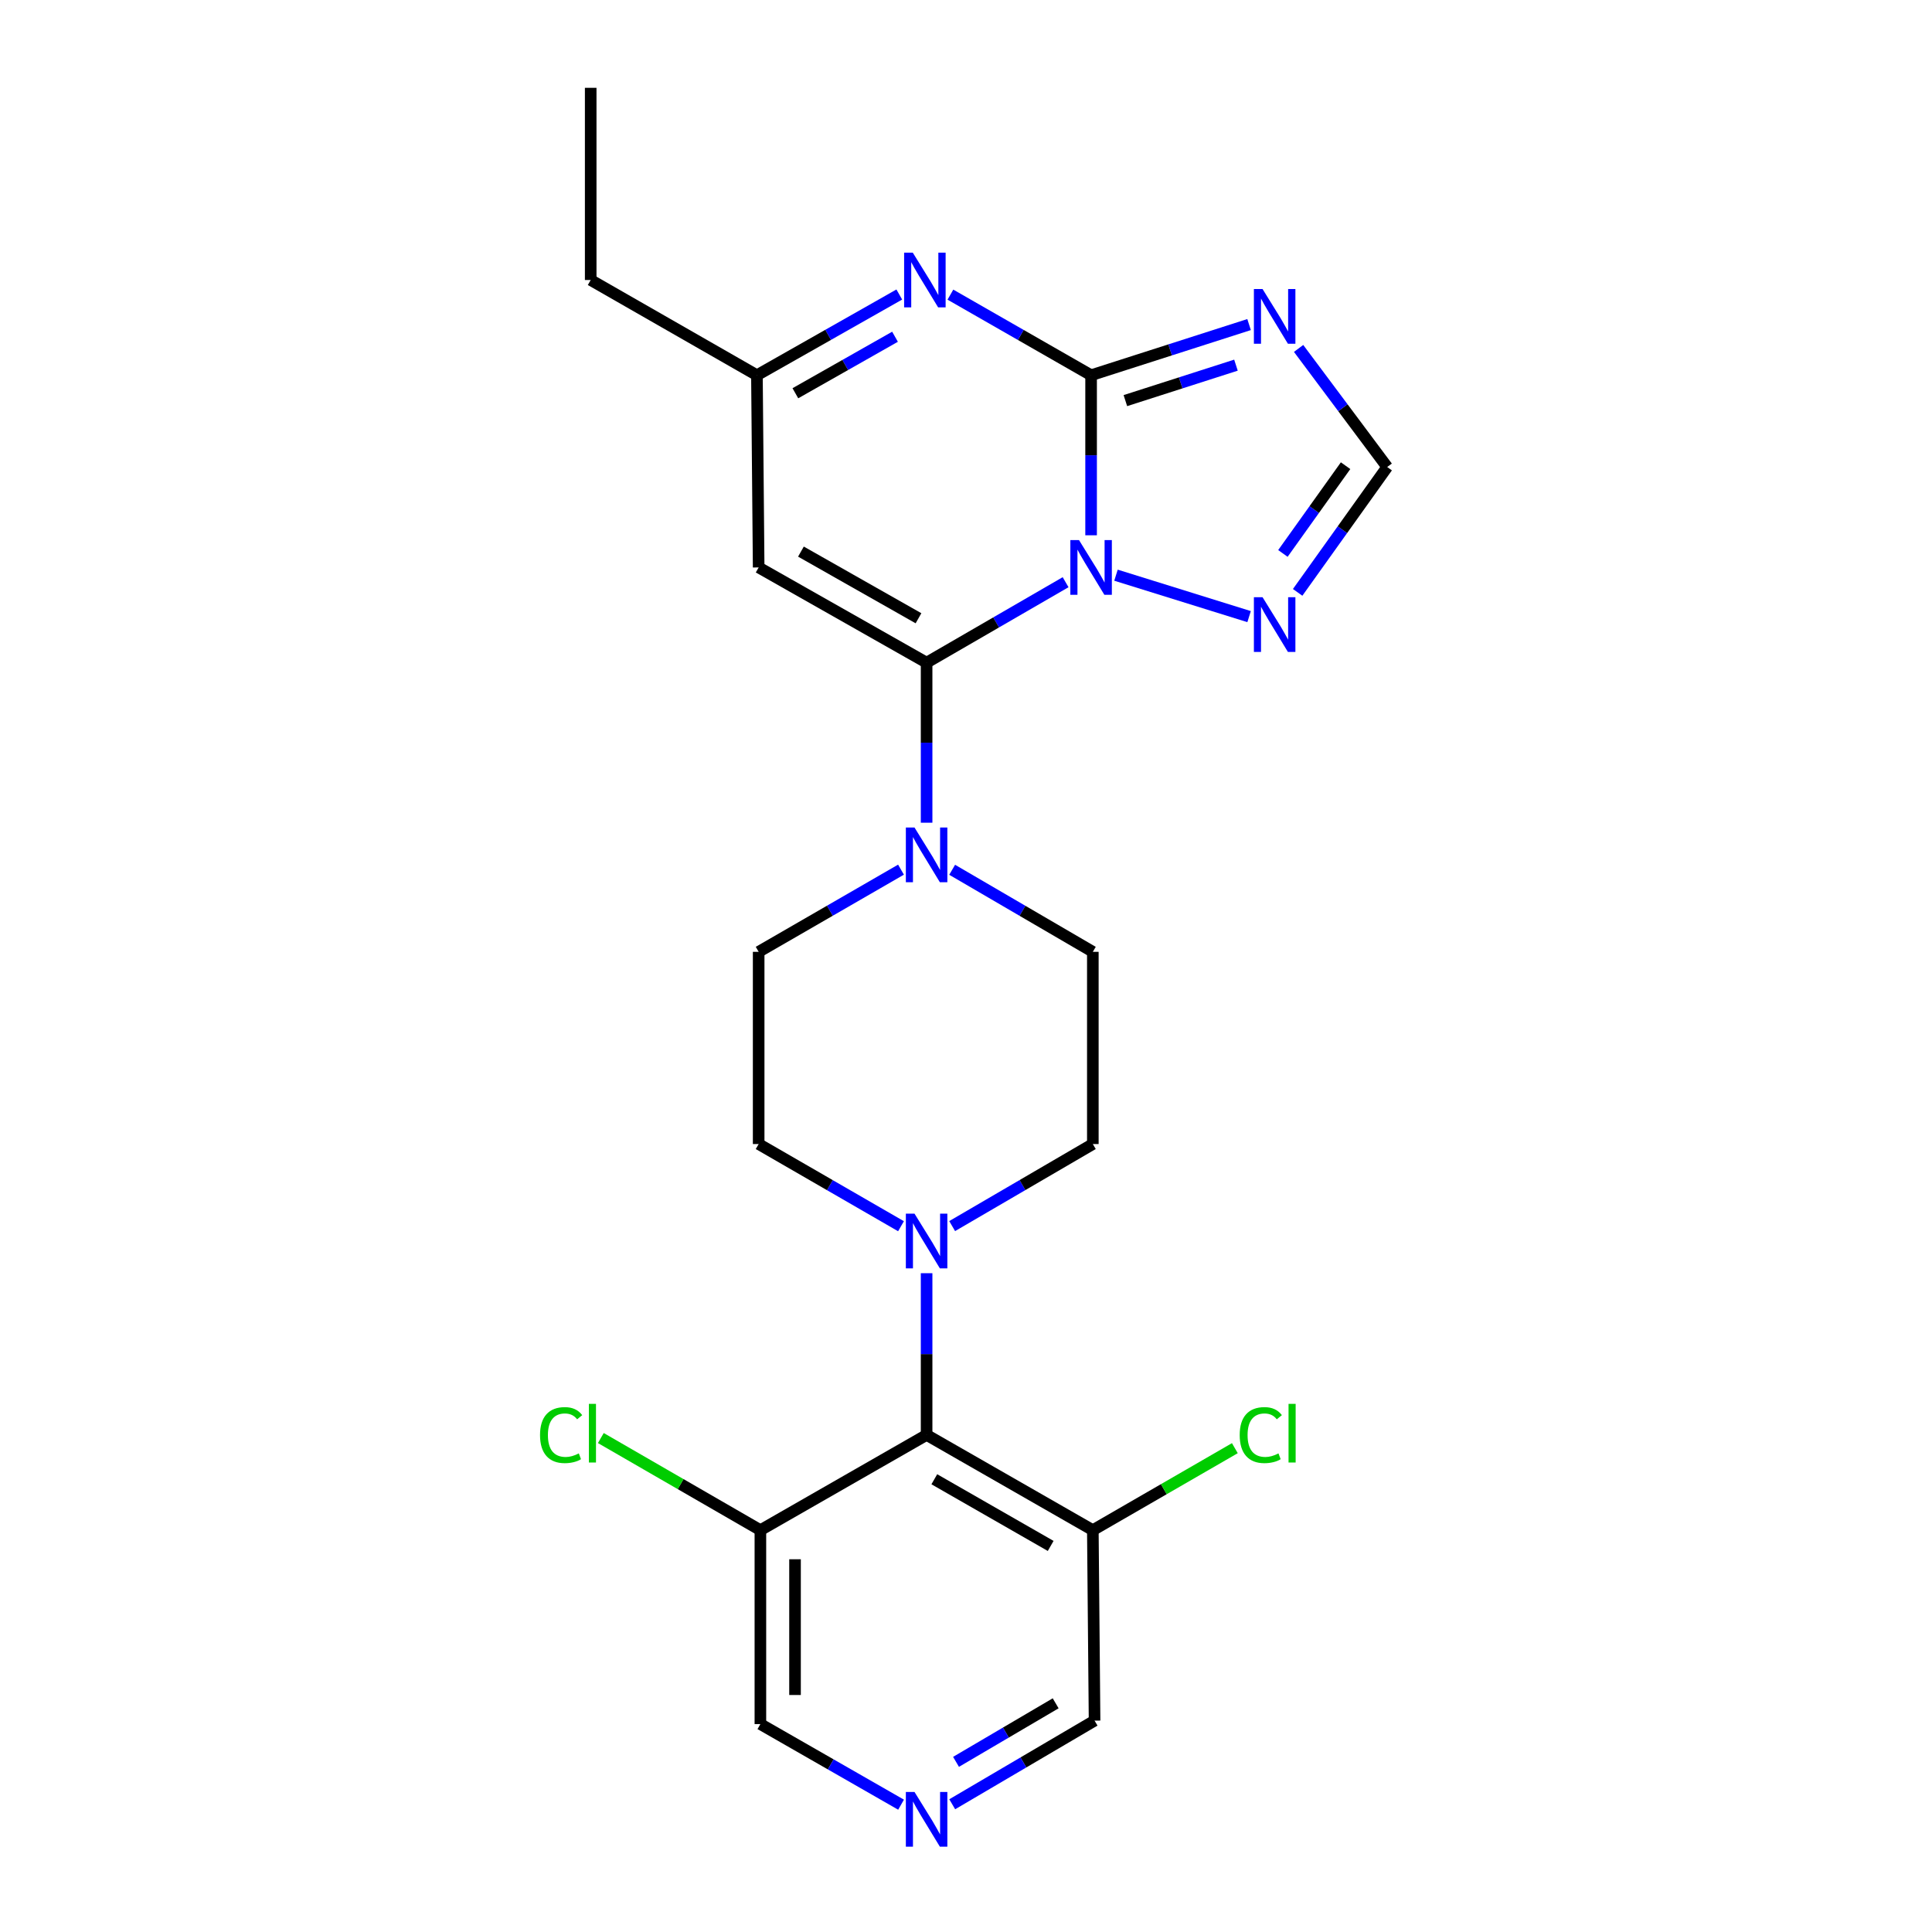 <?xml version='1.0' encoding='iso-8859-1'?>
<svg version='1.1' baseProfile='full'
              xmlns='http://www.w3.org/2000/svg'
                      xmlns:rdkit='http://www.rdkit.org/xml'
                      xmlns:xlink='http://www.w3.org/1999/xlink'
                  xml:space='preserve'
width='1000px' height='1000px' viewBox='0 0 1000 1000'>
<!-- END OF HEADER -->
<rect style='opacity:1.0;fill:#FFFFFF;stroke:none' width='1000' height='1000' x='0' y='0'> </rect>
<path class='bond-0' d='M 466.358,450.132 L 429.52,471.4' style='fill:none;fill-rule:evenodd;stroke:#0000FF;stroke-width:6px;stroke-linecap:butt;stroke-linejoin:miter;stroke-opacity:1' />
<path class='bond-0' d='M 429.52,471.4 L 392.681,492.669' style='fill:none;fill-rule:evenodd;stroke:#000000;stroke-width:6px;stroke-linecap:butt;stroke-linejoin:miter;stroke-opacity:1' />
<path class='bond-1' d='M 479.608,425.835 L 479.608,384.416' style='fill:none;fill-rule:evenodd;stroke:#0000FF;stroke-width:6px;stroke-linecap:butt;stroke-linejoin:miter;stroke-opacity:1' />
<path class='bond-1' d='M 479.608,384.416 L 479.608,342.996' style='fill:none;fill-rule:evenodd;stroke:#000000;stroke-width:6px;stroke-linecap:butt;stroke-linejoin:miter;stroke-opacity:1' />
<path class='bond-2' d='M 492.838,450.199 L 529.243,471.434' style='fill:none;fill-rule:evenodd;stroke:#0000FF;stroke-width:6px;stroke-linecap:butt;stroke-linejoin:miter;stroke-opacity:1' />
<path class='bond-2' d='M 529.243,471.434 L 565.648,492.669' style='fill:none;fill-rule:evenodd;stroke:#000000;stroke-width:6px;stroke-linecap:butt;stroke-linejoin:miter;stroke-opacity:1' />
<path class='bond-3' d='M 671.661,306.611 L 694.835,274.169' style='fill:none;fill-rule:evenodd;stroke:#0000FF;stroke-width:6px;stroke-linecap:butt;stroke-linejoin:miter;stroke-opacity:1' />
<path class='bond-3' d='M 694.835,274.169 L 718.01,241.728' style='fill:none;fill-rule:evenodd;stroke:#000000;stroke-width:6px;stroke-linecap:butt;stroke-linejoin:miter;stroke-opacity:1' />
<path class='bond-3' d='M 664.026,286.458 L 680.248,263.749' style='fill:none;fill-rule:evenodd;stroke:#0000FF;stroke-width:6px;stroke-linecap:butt;stroke-linejoin:miter;stroke-opacity:1' />
<path class='bond-3' d='M 680.248,263.749 L 696.47,241.04' style='fill:none;fill-rule:evenodd;stroke:#000000;stroke-width:6px;stroke-linecap:butt;stroke-linejoin:miter;stroke-opacity:1' />
<path class='bond-4' d='M 646.529,319.159 L 577.633,297.716' style='fill:none;fill-rule:evenodd;stroke:#0000FF;stroke-width:6px;stroke-linecap:butt;stroke-linejoin:miter;stroke-opacity:1' />
<path class='bond-5' d='M 718.01,241.728 L 695.081,211.037' style='fill:none;fill-rule:evenodd;stroke:#000000;stroke-width:6px;stroke-linecap:butt;stroke-linejoin:miter;stroke-opacity:1' />
<path class='bond-5' d='M 695.081,211.037 L 672.153,180.347' style='fill:none;fill-rule:evenodd;stroke:#0000FF;stroke-width:6px;stroke-linecap:butt;stroke-linejoin:miter;stroke-opacity:1' />
<path class='bond-6' d='M 646.522,167.998 L 605.637,181.109' style='fill:none;fill-rule:evenodd;stroke:#0000FF;stroke-width:6px;stroke-linecap:butt;stroke-linejoin:miter;stroke-opacity:1' />
<path class='bond-6' d='M 605.637,181.109 L 564.752,194.22' style='fill:none;fill-rule:evenodd;stroke:#000000;stroke-width:6px;stroke-linecap:butt;stroke-linejoin:miter;stroke-opacity:1' />
<path class='bond-6' d='M 639.731,189.002 L 611.111,198.18' style='fill:none;fill-rule:evenodd;stroke:#0000FF;stroke-width:6px;stroke-linecap:butt;stroke-linejoin:miter;stroke-opacity:1' />
<path class='bond-6' d='M 611.111,198.18 L 582.492,207.358' style='fill:none;fill-rule:evenodd;stroke:#000000;stroke-width:6px;stroke-linecap:butt;stroke-linejoin:miter;stroke-opacity:1' />
<path class='bond-7' d='M 551.552,301.348 L 515.58,322.172' style='fill:none;fill-rule:evenodd;stroke:#0000FF;stroke-width:6px;stroke-linecap:butt;stroke-linejoin:miter;stroke-opacity:1' />
<path class='bond-7' d='M 515.58,322.172 L 479.608,342.996' style='fill:none;fill-rule:evenodd;stroke:#000000;stroke-width:6px;stroke-linecap:butt;stroke-linejoin:miter;stroke-opacity:1' />
<path class='bond-8' d='M 564.752,277.059 L 564.752,235.64' style='fill:none;fill-rule:evenodd;stroke:#0000FF;stroke-width:6px;stroke-linecap:butt;stroke-linejoin:miter;stroke-opacity:1' />
<path class='bond-8' d='M 564.752,235.64 L 564.752,194.22' style='fill:none;fill-rule:evenodd;stroke:#000000;stroke-width:6px;stroke-linecap:butt;stroke-linejoin:miter;stroke-opacity:1' />
<path class='bond-9' d='M 564.752,194.22 L 528.341,173.362' style='fill:none;fill-rule:evenodd;stroke:#000000;stroke-width:6px;stroke-linecap:butt;stroke-linejoin:miter;stroke-opacity:1' />
<path class='bond-9' d='M 528.341,173.362 L 491.93,152.503' style='fill:none;fill-rule:evenodd;stroke:#0000FF;stroke-width:6px;stroke-linecap:butt;stroke-linejoin:miter;stroke-opacity:1' />
<path class='bond-10' d='M 465.473,152.437 L 428.629,173.329' style='fill:none;fill-rule:evenodd;stroke:#0000FF;stroke-width:6px;stroke-linecap:butt;stroke-linejoin:miter;stroke-opacity:1' />
<path class='bond-10' d='M 428.629,173.329 L 391.784,194.22' style='fill:none;fill-rule:evenodd;stroke:#000000;stroke-width:6px;stroke-linecap:butt;stroke-linejoin:miter;stroke-opacity:1' />
<path class='bond-10' d='M 463.262,174.299 L 437.471,188.923' style='fill:none;fill-rule:evenodd;stroke:#0000FF;stroke-width:6px;stroke-linecap:butt;stroke-linejoin:miter;stroke-opacity:1' />
<path class='bond-10' d='M 437.471,188.923 L 411.68,203.548' style='fill:none;fill-rule:evenodd;stroke:#000000;stroke-width:6px;stroke-linecap:butt;stroke-linejoin:miter;stroke-opacity:1' />
<path class='bond-11' d='M 391.784,194.22 L 392.681,293.706' style='fill:none;fill-rule:evenodd;stroke:#000000;stroke-width:6px;stroke-linecap:butt;stroke-linejoin:miter;stroke-opacity:1' />
<path class='bond-12' d='M 391.784,194.22 L 305.744,144.931' style='fill:none;fill-rule:evenodd;stroke:#000000;stroke-width:6px;stroke-linecap:butt;stroke-linejoin:miter;stroke-opacity:1' />
<path class='bond-13' d='M 392.681,293.706 L 479.608,342.996' style='fill:none;fill-rule:evenodd;stroke:#000000;stroke-width:6px;stroke-linecap:butt;stroke-linejoin:miter;stroke-opacity:1' />
<path class='bond-13' d='M 414.562,285.505 L 475.411,320.008' style='fill:none;fill-rule:evenodd;stroke:#000000;stroke-width:6px;stroke-linecap:butt;stroke-linejoin:miter;stroke-opacity:1' />
<path class='bond-14' d='M 305.744,144.931 L 305.744,45.455' style='fill:none;fill-rule:evenodd;stroke:#000000;stroke-width:6px;stroke-linecap:butt;stroke-linejoin:miter;stroke-opacity:1' />
<path class='bond-15' d='M 479.608,742.713 L 479.608,700.862' style='fill:none;fill-rule:evenodd;stroke:#000000;stroke-width:6px;stroke-linecap:butt;stroke-linejoin:miter;stroke-opacity:1' />
<path class='bond-15' d='M 479.608,700.862 L 479.608,659.01' style='fill:none;fill-rule:evenodd;stroke:#0000FF;stroke-width:6px;stroke-linecap:butt;stroke-linejoin:miter;stroke-opacity:1' />
<path class='bond-16' d='M 479.608,742.713 L 565.648,792.013' style='fill:none;fill-rule:evenodd;stroke:#000000;stroke-width:6px;stroke-linecap:butt;stroke-linejoin:miter;stroke-opacity:1' />
<path class='bond-16' d='M 483.601,765.663 L 543.83,800.173' style='fill:none;fill-rule:evenodd;stroke:#000000;stroke-width:6px;stroke-linecap:butt;stroke-linejoin:miter;stroke-opacity:1' />
<path class='bond-17' d='M 479.608,742.713 L 393.577,792.013' style='fill:none;fill-rule:evenodd;stroke:#000000;stroke-width:6px;stroke-linecap:butt;stroke-linejoin:miter;stroke-opacity:1' />
<path class='bond-18' d='M 492.838,634.624 L 529.243,613.389' style='fill:none;fill-rule:evenodd;stroke:#0000FF;stroke-width:6px;stroke-linecap:butt;stroke-linejoin:miter;stroke-opacity:1' />
<path class='bond-18' d='M 529.243,613.389 L 565.648,592.155' style='fill:none;fill-rule:evenodd;stroke:#000000;stroke-width:6px;stroke-linecap:butt;stroke-linejoin:miter;stroke-opacity:1' />
<path class='bond-19' d='M 466.358,634.691 L 429.52,613.423' style='fill:none;fill-rule:evenodd;stroke:#0000FF;stroke-width:6px;stroke-linecap:butt;stroke-linejoin:miter;stroke-opacity:1' />
<path class='bond-19' d='M 429.52,613.423 L 392.681,592.155' style='fill:none;fill-rule:evenodd;stroke:#000000;stroke-width:6px;stroke-linecap:butt;stroke-linejoin:miter;stroke-opacity:1' />
<path class='bond-20' d='M 565.648,792.013 L 566.545,890.593' style='fill:none;fill-rule:evenodd;stroke:#000000;stroke-width:6px;stroke-linecap:butt;stroke-linejoin:miter;stroke-opacity:1' />
<path class='bond-21' d='M 565.648,792.013 L 602.402,770.792' style='fill:none;fill-rule:evenodd;stroke:#000000;stroke-width:6px;stroke-linecap:butt;stroke-linejoin:miter;stroke-opacity:1' />
<path class='bond-21' d='M 602.402,770.792 L 639.156,749.571' style='fill:none;fill-rule:evenodd;stroke:#00CC00;stroke-width:6px;stroke-linecap:butt;stroke-linejoin:miter;stroke-opacity:1' />
<path class='bond-22' d='M 393.577,792.013 L 393.577,892.385' style='fill:none;fill-rule:evenodd;stroke:#000000;stroke-width:6px;stroke-linecap:butt;stroke-linejoin:miter;stroke-opacity:1' />
<path class='bond-22' d='M 411.504,807.069 L 411.504,877.33' style='fill:none;fill-rule:evenodd;stroke:#000000;stroke-width:6px;stroke-linecap:butt;stroke-linejoin:miter;stroke-opacity:1' />
<path class='bond-23' d='M 393.577,792.013 L 352.283,768.171' style='fill:none;fill-rule:evenodd;stroke:#000000;stroke-width:6px;stroke-linecap:butt;stroke-linejoin:miter;stroke-opacity:1' />
<path class='bond-23' d='M 352.283,768.171 L 310.99,744.328' style='fill:none;fill-rule:evenodd;stroke:#00CC00;stroke-width:6px;stroke-linecap:butt;stroke-linejoin:miter;stroke-opacity:1' />
<path class='bond-24' d='M 565.648,592.155 L 565.648,492.669' style='fill:none;fill-rule:evenodd;stroke:#000000;stroke-width:6px;stroke-linecap:butt;stroke-linejoin:miter;stroke-opacity:1' />
<path class='bond-25' d='M 392.681,592.155 L 392.681,492.669' style='fill:none;fill-rule:evenodd;stroke:#000000;stroke-width:6px;stroke-linecap:butt;stroke-linejoin:miter;stroke-opacity:1' />
<path class='bond-26' d='M 566.545,890.593 L 529.707,912.238' style='fill:none;fill-rule:evenodd;stroke:#000000;stroke-width:6px;stroke-linecap:butt;stroke-linejoin:miter;stroke-opacity:1' />
<path class='bond-26' d='M 529.707,912.238 L 492.869,933.883' style='fill:none;fill-rule:evenodd;stroke:#0000FF;stroke-width:6px;stroke-linecap:butt;stroke-linejoin:miter;stroke-opacity:1' />
<path class='bond-26' d='M 546.411,881.63 L 520.625,896.782' style='fill:none;fill-rule:evenodd;stroke:#000000;stroke-width:6px;stroke-linecap:butt;stroke-linejoin:miter;stroke-opacity:1' />
<path class='bond-26' d='M 520.625,896.782 L 494.838,911.933' style='fill:none;fill-rule:evenodd;stroke:#0000FF;stroke-width:6px;stroke-linecap:butt;stroke-linejoin:miter;stroke-opacity:1' />
<path class='bond-27' d='M 393.577,892.385 L 429.983,913.244' style='fill:none;fill-rule:evenodd;stroke:#000000;stroke-width:6px;stroke-linecap:butt;stroke-linejoin:miter;stroke-opacity:1' />
<path class='bond-27' d='M 429.983,913.244 L 466.389,934.102' style='fill:none;fill-rule:evenodd;stroke:#0000FF;stroke-width:6px;stroke-linecap:butt;stroke-linejoin:miter;stroke-opacity:1' />
<path  class='atom-0' d='M 473.348 428.322
L 482.628 443.322
Q 483.548 444.802, 485.028 447.482
Q 486.508 450.162, 486.588 450.322
L 486.588 428.322
L 490.348 428.322
L 490.348 456.642
L 486.468 456.642
L 476.508 440.242
Q 475.348 438.322, 474.108 436.122
Q 472.908 433.922, 472.548 433.242
L 472.548 456.642
L 468.868 456.642
L 468.868 428.322
L 473.348 428.322
' fill='#0000FF'/>
<path  class='atom-1' d='M 653.496 309.116
L 662.776 324.116
Q 663.696 325.596, 665.176 328.276
Q 666.656 330.956, 666.736 331.116
L 666.736 309.116
L 670.496 309.116
L 670.496 337.436
L 666.616 337.436
L 656.656 321.036
Q 655.496 319.116, 654.256 316.916
Q 653.056 314.716, 652.696 314.036
L 652.696 337.436
L 649.016 337.436
L 649.016 309.116
L 653.496 309.116
' fill='#0000FF'/>
<path  class='atom-3' d='M 653.496 149.594
L 662.776 164.594
Q 663.696 166.074, 665.176 168.754
Q 666.656 171.434, 666.736 171.594
L 666.736 149.594
L 670.496 149.594
L 670.496 177.914
L 666.616 177.914
L 656.656 161.514
Q 655.496 159.594, 654.256 157.394
Q 653.056 155.194, 652.696 154.514
L 652.696 177.914
L 649.016 177.914
L 649.016 149.594
L 653.496 149.594
' fill='#0000FF'/>
<path  class='atom-4' d='M 558.492 279.546
L 567.772 294.546
Q 568.692 296.026, 570.172 298.706
Q 571.652 301.386, 571.732 301.546
L 571.732 279.546
L 575.492 279.546
L 575.492 307.866
L 571.612 307.866
L 561.652 291.466
Q 560.492 289.546, 559.252 287.346
Q 558.052 285.146, 557.692 284.466
L 557.692 307.866
L 554.012 307.866
L 554.012 279.546
L 558.492 279.546
' fill='#0000FF'/>
<path  class='atom-6' d='M 472.451 130.771
L 481.731 145.771
Q 482.651 147.251, 484.131 149.931
Q 485.611 152.611, 485.691 152.771
L 485.691 130.771
L 489.451 130.771
L 489.451 159.091
L 485.571 159.091
L 475.611 142.691
Q 474.451 140.771, 473.211 138.571
Q 472.011 136.371, 471.651 135.691
L 471.651 159.091
L 467.971 159.091
L 467.971 130.771
L 472.451 130.771
' fill='#0000FF'/>
<path  class='atom-13' d='M 473.348 628.181
L 482.628 643.181
Q 483.548 644.661, 485.028 647.341
Q 486.508 650.021, 486.588 650.181
L 486.588 628.181
L 490.348 628.181
L 490.348 656.501
L 486.468 656.501
L 476.508 640.101
Q 475.348 638.181, 474.108 635.981
Q 472.908 633.781, 472.548 633.101
L 472.548 656.501
L 468.868 656.501
L 468.868 628.181
L 473.348 628.181
' fill='#0000FF'/>
<path  class='atom-19' d='M 641.665 742.797
Q 641.665 735.757, 644.945 732.077
Q 648.265 728.357, 654.545 728.357
Q 660.385 728.357, 663.505 732.477
L 660.865 734.637
Q 658.585 731.637, 654.545 731.637
Q 650.265 731.637, 647.985 734.517
Q 645.745 737.357, 645.745 742.797
Q 645.745 748.397, 648.065 751.277
Q 650.425 754.157, 654.985 754.157
Q 658.105 754.157, 661.745 752.277
L 662.865 755.277
Q 661.385 756.237, 659.145 756.797
Q 656.905 757.357, 654.425 757.357
Q 648.265 757.357, 644.945 753.597
Q 641.665 749.837, 641.665 742.797
' fill='#00CC00'/>
<path  class='atom-19' d='M 666.945 726.637
L 670.625 726.637
L 670.625 756.997
L 666.945 756.997
L 666.945 726.637
' fill='#00CC00'/>
<path  class='atom-21' d='M 279.52 742.797
Q 279.52 735.757, 282.8 732.077
Q 286.12 728.357, 292.4 728.357
Q 298.24 728.357, 301.36 732.477
L 298.72 734.637
Q 296.44 731.637, 292.4 731.637
Q 288.12 731.637, 285.84 734.517
Q 283.6 737.357, 283.6 742.797
Q 283.6 748.397, 285.92 751.277
Q 288.28 754.157, 292.84 754.157
Q 295.96 754.157, 299.6 752.277
L 300.72 755.277
Q 299.24 756.237, 297 756.797
Q 294.76 757.357, 292.28 757.357
Q 286.12 757.357, 282.8 753.597
Q 279.52 749.837, 279.52 742.797
' fill='#00CC00'/>
<path  class='atom-21' d='M 304.8 726.637
L 308.48 726.637
L 308.48 756.997
L 304.8 756.997
L 304.8 726.637
' fill='#00CC00'/>
<path  class='atom-24' d='M 473.348 927.515
L 482.628 942.515
Q 483.548 943.995, 485.028 946.675
Q 486.508 949.355, 486.588 949.515
L 486.588 927.515
L 490.348 927.515
L 490.348 955.835
L 486.468 955.835
L 476.508 939.435
Q 475.348 937.515, 474.108 935.315
Q 472.908 933.115, 472.548 932.435
L 472.548 955.835
L 468.868 955.835
L 468.868 927.515
L 473.348 927.515
' fill='#0000FF'/>
</svg>
